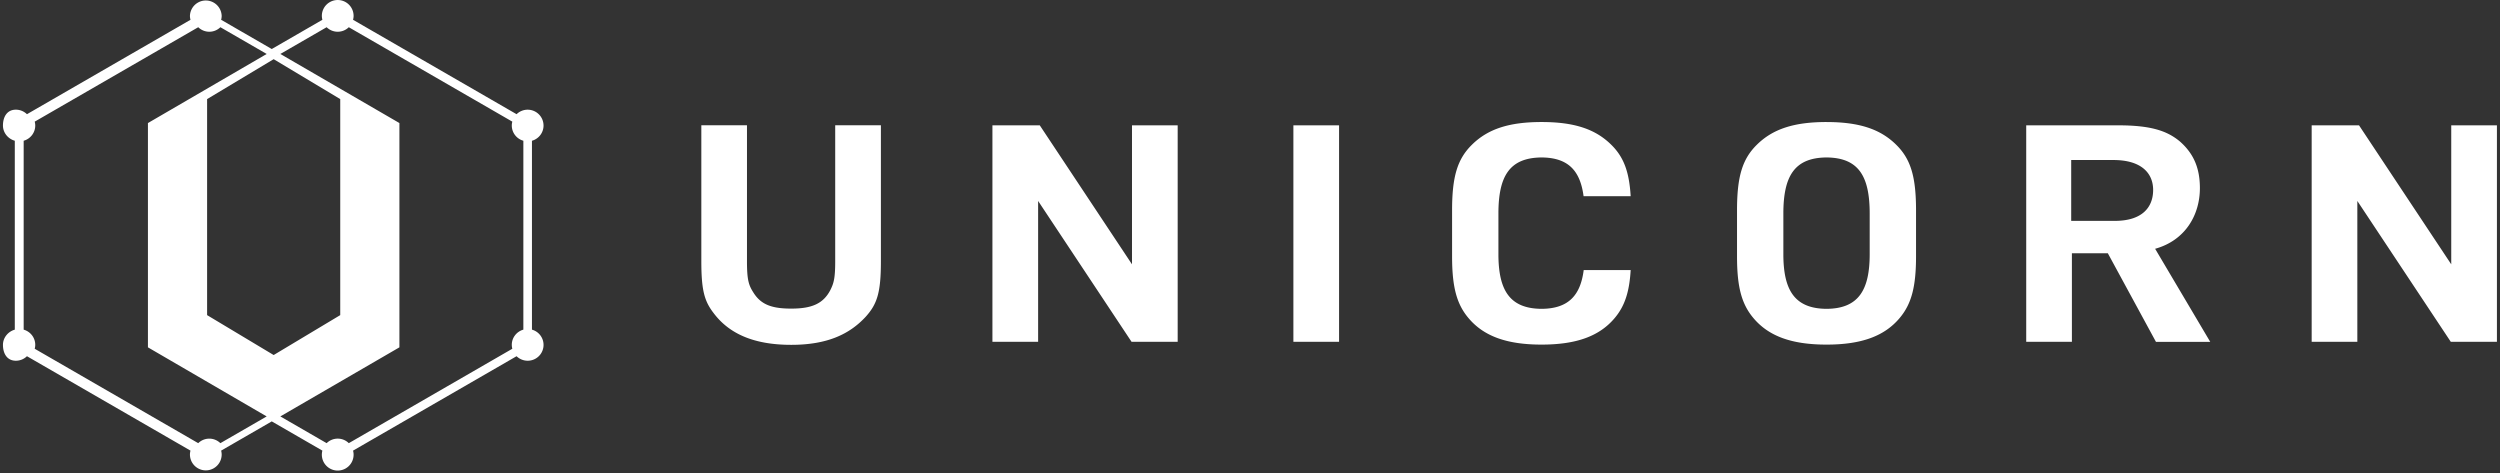 <svg xmlns="http://www.w3.org/2000/svg" width="169" height="32"><rect width="100%" height="100%" fill="#333333" stroke="none"/><path d="M23 21.302L18.5 24 14 21.302V6.699L18.5 4 23 6.699v14.603zM35.96 9.515v12.769a1.07 1.07 0 0 1-.29 2.101c-.292 0-.555-.117-.75-.305l-11.054 6.382c.022.085.037.172.037.263a1.073 1.073 0 1 1-2.11-.263l-3.422-1.976-3.422 1.976c.022.085.036.172.036.263a1.072 1.072 0 1 1-2.145 0c0-.091.015-.178.037-.263L1.822 24.08a1.068 1.068 0 0 1-.75.305c-.591 0-.872-.48-.872-1.073 0-.491.35-.9.8-1.028V9.514C.55 9.389.2 8.978.2 8.487c0-.593.28-1.073.873-1.073.292 0 .555.118.749.306l11.055-6.382a1.052 1.052 0 0 1-.037-.264 1.073 1.073 0 0 1 2.145 0c0 .092-.014.18-.036.264l3.422 1.976 3.422-1.976a1.102 1.102 0 0 1-.036-.264 1.073 1.073 0 0 1 2.146 0c0 .092-.015.18-.037.264L34.921 7.72a1.073 1.073 0 0 1 1.822.767c0 .492-.333.902-.784 1.029zM27 23.48l-8.049 4.67 3.13 1.808a1.067 1.067 0 0 1 1.498 0l11.054-6.382a1.068 1.068 0 0 1-.036-.264c0-.491.332-.9.782-1.028V9.514a1.07 1.07 0 0 1-.782-1.028c0-.091.014-.179.036-.263L23.579 1.84a1.07 1.07 0 0 1-1.498 0l-3.13 1.808L27 8.318V23.48zm-17 0V8.319l8.028-4.671-3.13-1.808a1.07 1.07 0 0 1-1.497 0L2.347 8.223c.021.084.036.172.036.263 0 .491-.332.902-.783 1.029v12.769c.45.128.783.537.783 1.028 0 .092-.015.18-.036.264L13.4 29.958a1.069 1.069 0 0 1 1.497 0l3.13-1.807L10 23.48zm46.46-5.825c0 1.148-.094 1.485-.33 1.957-.472.901-1.226 1.25-2.64 1.25-1.344 0-2.05-.287-2.546-1.065-.33-.513-.448-.851-.448-2.142V8.47H47.41v9.184c0 1.988.212 2.703.825 3.503 1.013 1.352 2.64 2.154 5.256 2.154 2.428 0 3.936-.719 5.02-1.887.779-.862 1.038-1.618 1.038-3.77V8.47H56.46v9.184zm30.973 5.452h3.088V8.472h-3.088zm-10.91-5.239l-6.234-9.396h-3.201v14.635h3.089v-9.522l6.317 9.522h3.117V8.472h-3.088zm89.181-9.396v9.396l-6.234-9.396h-3.201v14.635h3.087v-9.522l6.318 9.522h3.118V8.472zm-42.231-.222c2.2 0 3.635.471 4.711 1.536.98.965 1.34 2.153 1.34 4.428v3.116c0 2.07-.312 3.218-1.101 4.161-1.028 1.23-2.583 1.804-4.95 1.804s-3.922-.574-4.95-1.804c-.79-.943-1.1-2.09-1.1-4.161v-3.116c0-2.275.359-3.463 1.339-4.428 1.076-1.065 2.511-1.537 4.711-1.537zm2.918 8.933v-2.746c0-2.539-.755-3.775-2.918-3.793-2.163.018-2.918 1.254-2.918 3.793v2.746c0 2.41.744 3.68 2.918 3.694 2.174-.013 2.918-1.283 2.918-3.694zm22.322-4.468c0 1.799-.97 3.53-3.026 4.103l3.724 6.29h-3.669l-3.252-5.986h-2.43v5.985h-3.088V8.472h6.2c2.168 0 3.31.346 4.205 1.105.826.737 1.336 1.661 1.336 3.138zm-5.754 2.216c1.839 0 2.593-.904 2.593-2.093 0-1.116-.778-2.021-2.687-2.021h-2.852v4.114h2.946zm-38.748-4.287c1.794.014 2.61.882 2.839 2.62h3.183c-.097-1.67-.478-2.659-1.311-3.478-1.076-1.065-2.51-1.537-4.711-1.537-2.2 0-3.635.472-4.71 1.537-.981.964-1.34 2.153-1.34 4.428v3.115c0 2.07.31 3.22 1.1 4.162 1.028 1.23 2.583 1.804 4.95 1.804 2.368 0 3.922-.575 4.95-1.804.662-.79.984-1.733 1.072-3.233h-3.175c-.218 1.705-1.027 2.608-2.847 2.619-2.174-.013-2.918-1.282-2.918-3.694v-2.747c0-2.538.755-3.774 2.918-3.792" fill="#FFF" fill-rule="evenodd"/></svg>